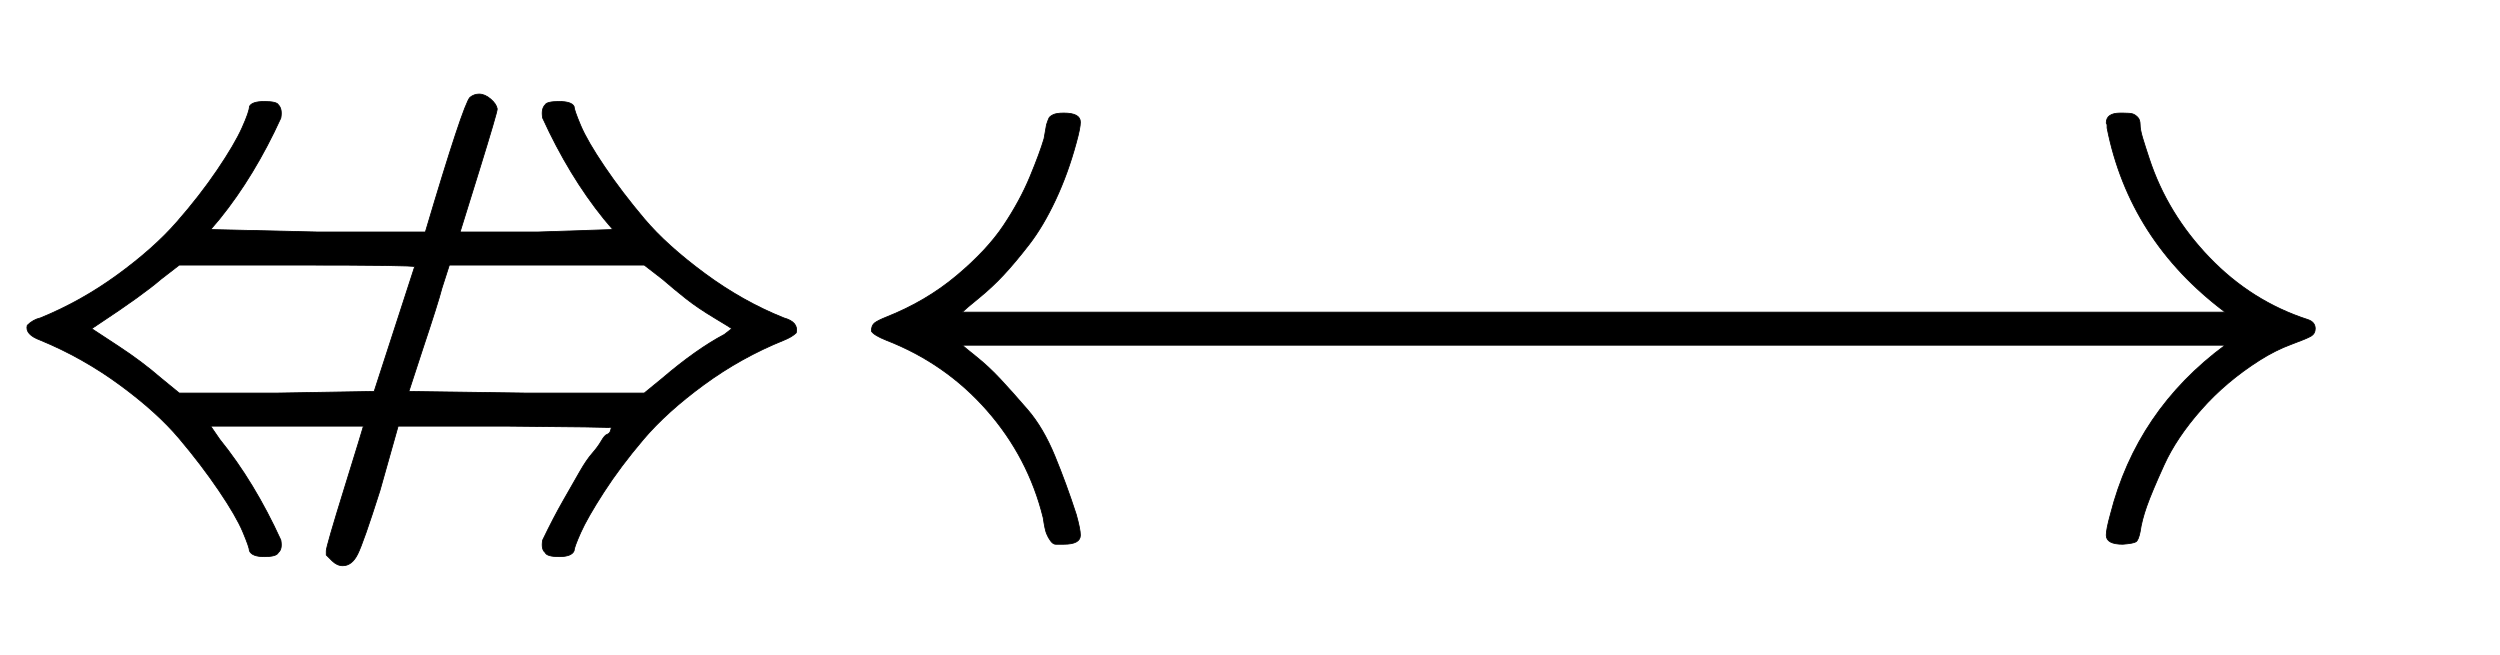 <svg xmlns:xlink="http://www.w3.org/1999/xlink" width="7.03ex" height="1.843ex" style="vertical-align: -0.338ex; margin-right: -0.387ex;" viewBox="0 -647.8 3026.7 793.3" role="img" focusable="false" xmlns="http://www.w3.org/2000/svg" aria-labelledby="MathJax-SVG-1-Title">
<title id="MathJax-SVG-1-Title">{\displaystyle \nLeftrightarrow \longleftrightarrow \,\!}</title>
<defs aria-hidden="true">
<path stroke-width="1" id="E1-MJAMS-21CE" d="M395 -24T395 -19T417 57T440 132H255L266 116Q308 64 340 -6Q342 -17 337 -21Q335 -26 320 -26T302 -19Q302 -15 294 4T265 54T217 117T145 182T49 236Q30 243 33 254Q40 261 49 263Q98 283 142 315T214 379T263 442T293 493T302 519Q305 525 320 525T337 521Q342 516 340 505Q308 435 266 383L255 370L384 367H515Q561 522 569 530Q574 534 580 534Q587 534 594 528T602 516Q602 512 580 441T557 367H651L742 370L731 383Q689 435 657 505Q655 516 660 521Q662 525 677 525T695 519Q695 515 703 496T732 446T780 383T853 317T949 263Q967 258 964 245Q959 240 949 236Q897 215 852 182T779 116T731 52T703 3T695 -19Q692 -26 677 -26T660 -21Q655 -17 657 -6Q670 21 682 42T702 77T717 99T728 114T735 122T739 126T740 130T613 132H482L460 54Q440 -9 433 -23T415 -37Q408 -37 402 -31ZM502 325Q502 327 360 327H217L195 310Q173 291 120 256L111 250Q114 248 143 229T195 190L217 172H335L453 174L502 325ZM886 250Q885 251 865 263T831 286T802 310L780 327H544L535 299Q531 283 511 223L495 174L637 172H780L802 190Q843 225 877 243L886 250Z"></path>
<path stroke-width="1" id="E1-MJMAIN-27F7" d="M165 270H1694Q1578 357 1551 493Q1551 494 1551 496T1550 499Q1550 511 1567 511H1570Q1579 511 1582 510T1588 506T1591 497T1594 481T1602 456Q1624 389 1675 336T1794 261Q1803 258 1803 250Q1803 244 1798 241T1774 231T1736 212Q1695 186 1665 152T1620 85T1599 35T1591 4Q1589 -6 1586 -8T1570 -11Q1550 -11 1550 0Q1550 7 1555 25Q1587 151 1694 230H165Q167 228 182 216T211 189T244 152T277 96T303 25Q308 7 308 0Q308 -11 288 -11Q281 -11 278 -11T272 -7T267 2T263 21Q245 94 195 151T73 236Q58 242 55 247Q55 254 59 257T73 264Q121 283 158 314T215 375T247 434T264 480L267 497Q269 503 270 505T275 509T288 511Q308 511 308 500Q308 493 303 475Q293 438 278 406T246 352T215 315T185 287T165 270Z"></path>
</defs>
<g stroke="currentColor" fill="currentColor" stroke-width="0" transform="matrix(1 0 0 -1 0 0)" aria-hidden="true">
 <use xlink:href="#E1-MJAMS-21CE"></use>
 <use xlink:href="#E1-MJMAIN-27F7" x="1000" y="0"></use>
</g>
</svg>